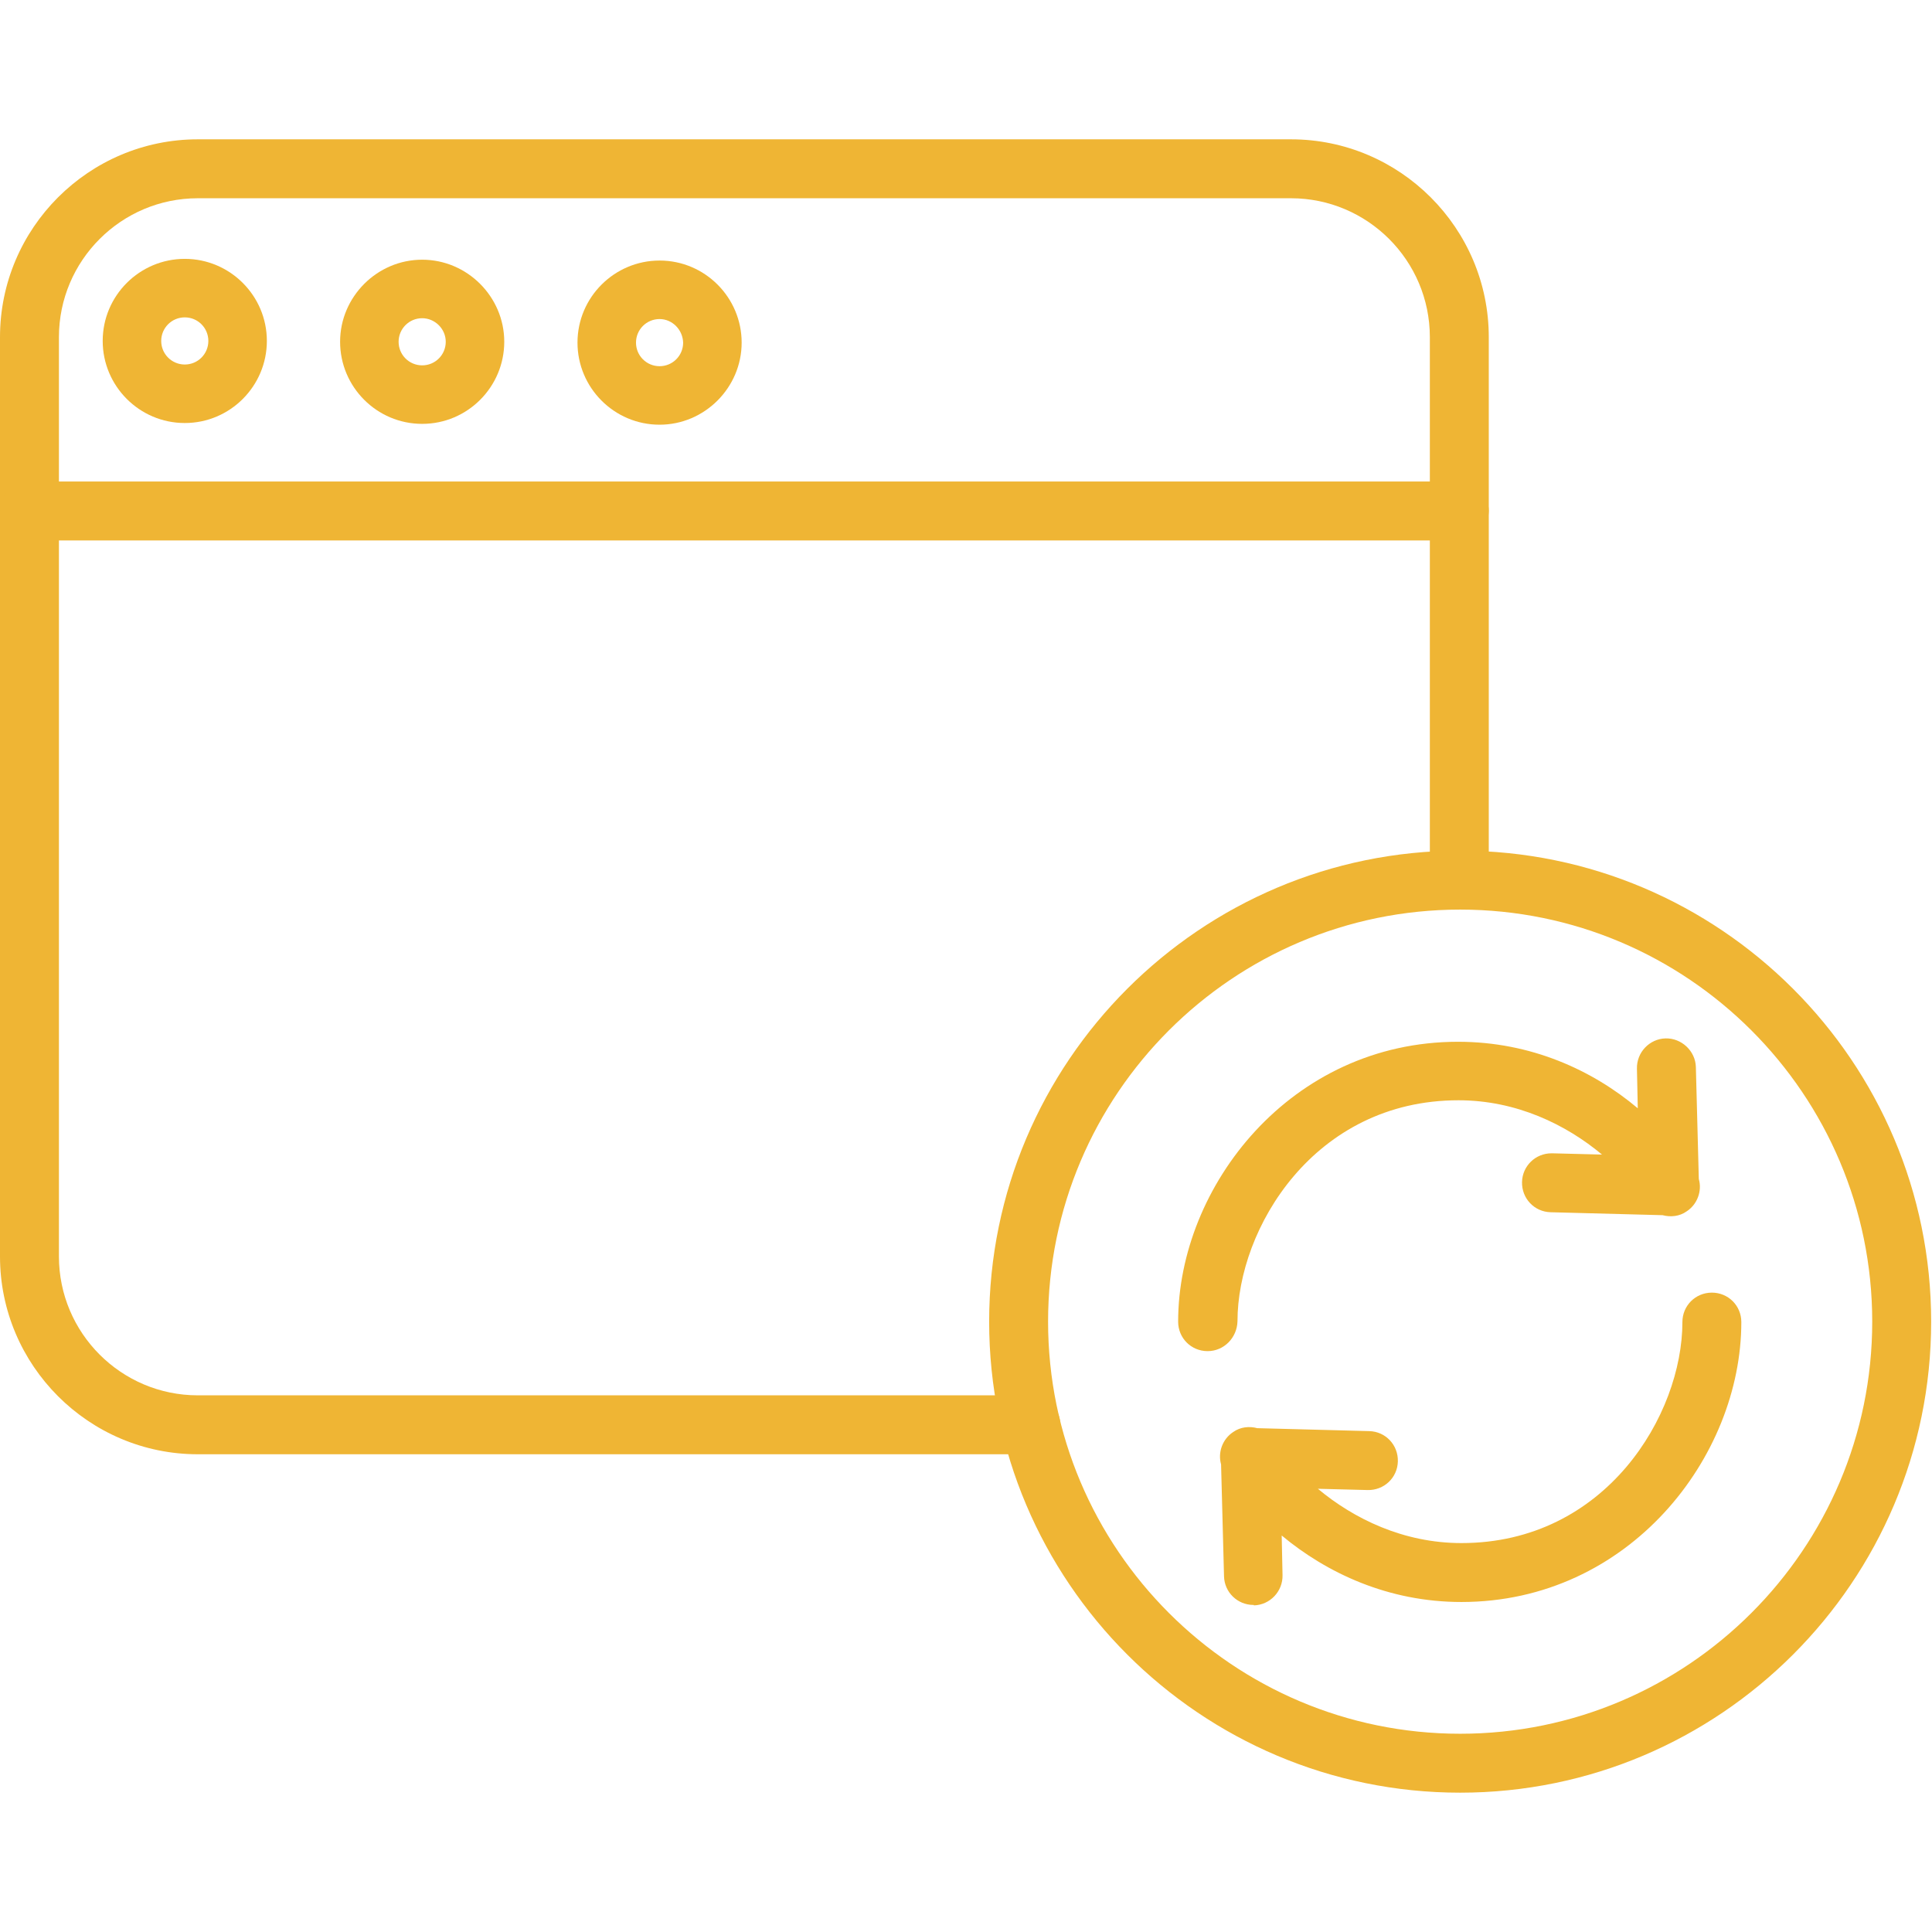<?xml version="1.0" encoding="utf-8"?>
<!-- Generator: Adobe Illustrator 23.0.3, SVG Export Plug-In . SVG Version: 6.00 Build 0)  -->
<svg version="1.1" id="Camada_1" xmlns="http://www.w3.org/2000/svg" xmlns:xlink="http://www.w3.org/1999/xlink" x="0px" y="0px"
	 viewBox="0 0 459 459" style="enable-background:new 0 0 459 459;" xml:space="preserve">
<style type="text/css">
	.st0{fill:#EFB534;}
</style>
<path class="st0" d="M286.9,321c-3.9,0-7-3.1-7-7c0-32.1,26.7-66.5,66.5-66.5c17.4,0,32,6.8,42.7,15.8l-0.2-9.4
	c-0.1-3.9,3-7.1,6.8-7.2c3.8-0.1,7.1,3,7.2,6.8l0.7,26.6c0.8,2.8-0.3,6-2.9,7.7c-1.7,1.2-3.8,1.4-5.7,0.9l-26.6-0.7
	c-3.9-0.1-6.9-3.3-6.8-7.2c0.1-3.8,3.2-6.8,7-6.8h0.2l11.8,0.3c-8.5-7.1-20.3-12.9-34.1-12.9c-34.3,0-52.5,30.5-52.5,52.5
	C293.9,317.8,290.8,321,286.9,321z"/>
<path class="st0" d="M297.8,381.3c-3.8,0-6.9-3-7-6.8l-0.7-26.6c-0.8-2.8,0.3-6,2.9-7.7c1.7-1.2,3.8-1.4,5.7-0.9l26.6,0.7
	c3.9,0.1,6.9,3.3,6.8,7.2c-0.1,3.9-3.3,6.9-7.2,6.8l-11.8-0.3c8.5,7.1,20.3,12.9,34.1,12.9c34.3,0,52.5-30.5,52.5-52.5
	c0-3.9,3.1-7,7-7c3.9,0,7,3.1,7,7c0,32.1-26.7,66.5-66.5,66.5c-17.4,0-32-6.9-42.7-15.8l0.2,9.4c0.1,3.9-3,7.1-6.8,7.2
	C297.9,381.3,297.9,381.3,297.8,381.3z"/>
<path class="st0" d="M346.9,425.9C285.2,425.9,235,375.7,235,314s50.2-111.9,111.9-111.9S458.8,252.3,458.8,314
	S408.6,425.9,346.9,425.9z M346.9,216.1c-54,0-97.9,43.9-97.9,97.9c0,54,43.9,97.9,97.9,97.9c54,0,97.9-43.9,97.9-97.9
	C444.8,260,400.9,216.1,346.9,216.1z"/>
<path class="st0" d="M244.9,345.5H47c-25.9,0-47-21.1-47-47V80.1c0-25.9,21.1-47,47-47h259.7c25.9,0,47,21.1,47,47v128.9
	c0,3.9-3.1,7-7,7s-7-3.1-7-7V80.1c0-18.2-14.8-33-33-33H47c-18.2,0-33,14.8-33,33v218.4c0,18.2,14.8,33,33,33h197.9c3.9,0,7,3.1,7,7
	C251.9,342.4,248.7,345.5,244.9,345.5z"/>
<path class="st0" d="M346.7,128.4H7c-3.9,0-7-3.1-7-7c0-3.9,3.1-7,7-7h339.7c3.9,0,7,3.1,7,7C353.6,125.3,350.5,128.4,346.7,128.4z"
	/>
<path class="st0" d="M100.3,100.7c-10.8,0-19.5-8.8-19.5-19.5s8.8-19.5,19.5-19.5s19.5,8.8,19.5,19.5S111.1,100.7,100.3,100.7z
	 M100.3,75.6c-3.1,0-5.6,2.5-5.6,5.6s2.5,5.6,5.6,5.6c3.1,0,5.6-2.5,5.6-5.6S103.3,75.6,100.3,75.6z"/>
<path class="st0" d="M43.9,100.5c-10.8,0-19.5-8.8-19.5-19.5c0-10.8,8.8-19.5,19.5-19.5S63.4,70.2,63.4,81
	C63.4,91.7,54.7,100.5,43.9,100.5z M43.9,75.4c-3.1,0-5.6,2.5-5.6,5.6c0,3.1,2.5,5.6,5.6,5.6s5.6-2.5,5.6-5.6
	C49.5,77.9,47,75.4,43.9,75.4z"/>
<path class="st0" d="M156.7,100.9c-10.8,0-19.5-8.8-19.5-19.5c0-10.8,8.8-19.5,19.5-19.5c10.8,0,19.5,8.8,19.5,19.5
	C176.2,92.1,167.4,100.9,156.7,100.9z M156.7,75.8c-3.1,0-5.6,2.5-5.6,5.6c0,3.1,2.5,5.6,5.6,5.6c3.1,0,5.6-2.5,5.6-5.6
	C162.2,78.3,159.7,75.8,156.7,75.8z"/>
</svg>
